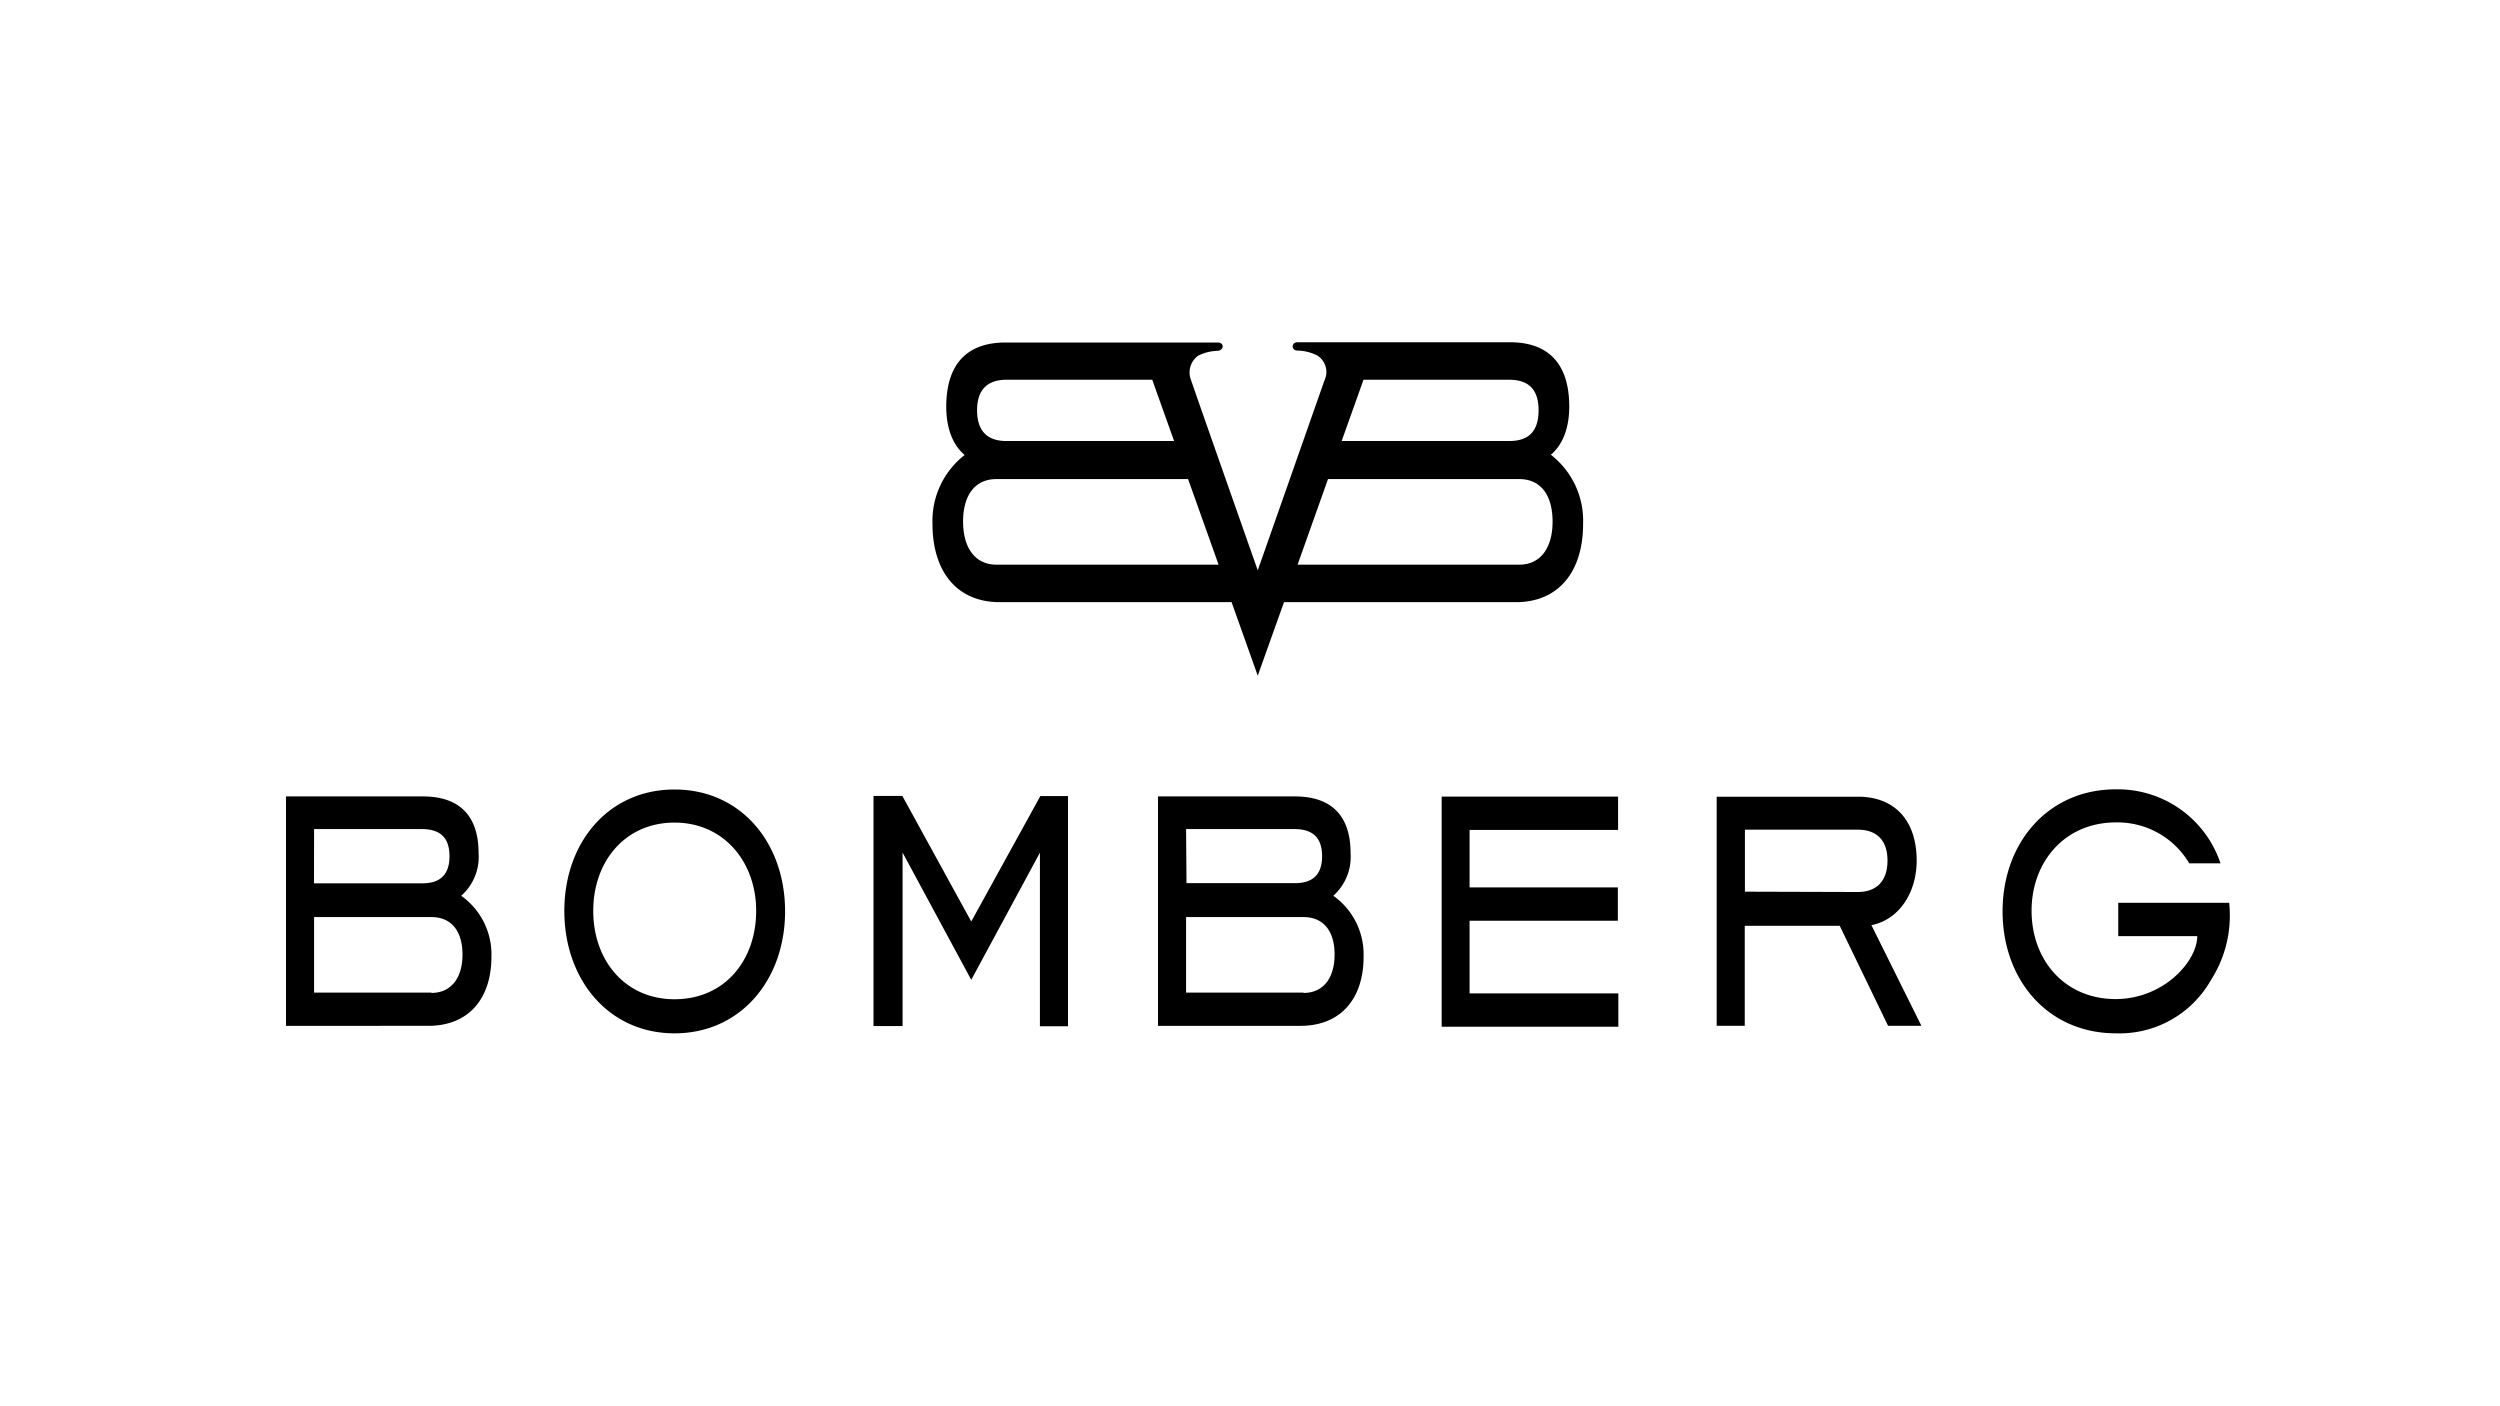<svg id="Layer_2" data-name="Layer 2" xmlns="http://www.w3.org/2000/svg" viewBox="0 0 300 168.74"><path d="M111.9,62.89c0,5.62,2.87,9.37,8.06,9.37h27.83l3.14,8.82h0l3.15-8.82h27.83c5.19,0,8.06-3.75,8.06-9.37a10,10,0,0,0-3.87-8.32c1.44-1.2,2.21-3.23,2.21-5.78,0-5-2.37-7.72-7.12-7.72h-25.5c-.76,0-.76,1,0,1a5.41,5.41,0,0,1,2.38.59,2.33,2.33,0,0,1,.86,3c-1,2.86-8,22.78-8,22.78s-7.6-21.59-8-22.82a2.47,2.47,0,0,1,.84-2.93,5.41,5.41,0,0,1,2.38-.59c.76-.1.76-1,0-1H120.68c-4.75,0-7.13,2.7-7.13,7.72,0,2.55.78,4.58,2.21,5.78A10,10,0,0,0,111.9,62.89Zm51.72-17.32H181.1c2.37,0,3.53,1.2,3.53,3.67s-1.16,3.68-3.48,3.68H161Zm-4.26,11.92h22.95c2.6,0,4,1.95,4,5.1s-1.44,5.17-4,5.17h-26.6ZM120.79,45.57h17.48l2.62,7.35H120.74c-2.33,0-3.49-1.28-3.49-3.68S118.41,45.57,120.79,45.57Zm-1.22,11.92h23l3.66,10.27H119.57c-2.54,0-4-2-4-5.17S117,57.49,119.57,57.49Zm56.78,53h17.79v-4H176.35V99.59h17.82v-4H173v27.62h21.2v-4H176.35Zm-121-3a6.23,6.23,0,0,0,2.08-5.1c0-4.44-2.23-6.82-6.69-6.82l-16.42,0v27.53H51.4c4.88,0,7.57-3.31,7.57-8.28A8.62,8.62,0,0,0,55.34,107.49Zm-17.66-8H50.62c2.23,0,3.32,1.06,3.32,3.25S52.85,106,50.68,106l-13,0Zm14.09,19.62-14.09,0v-9.06H51.77c2.43,0,3.73,1.72,3.73,4.5S54.15,119.15,51.77,119.15ZM160,107.49a6.26,6.26,0,0,0,2.07-5.1c0-4.44-2.23-6.82-6.69-6.82l-16.42,0v27.53h17.1c4.87,0,7.57-3.31,7.57-8.28A8.65,8.65,0,0,0,160,107.49Zm-17.67-8h13c2.23,0,3.32,1.06,3.32,3.25s-1.09,3.24-3.27,3.24l-13,0Zm14.09,19.62-14.09,0v-9.06h14.09c2.44,0,3.73,1.72,3.73,4.5S158.82,119.15,156.44,119.15Zm111.07-10.77h-13.3v4h9.48c0,3-4,7.52-9.77,7.55-6.17,0-10.11-4.71-10.11-10.6s4-10.6,10.11-10.6a10,10,0,0,1,8.81,4.91h3.75a13,13,0,0,0-12.56-8.88c-8.14,0-13.59,6.42-13.59,14.64S245.73,124,253.92,124a12.61,12.61,0,0,0,11.39-6.39,14.32,14.32,0,0,0,2.27-7.76C267.58,109.32,267.55,108.85,267.51,108.38ZM230,103.27c0-4.68-2.48-7.49-6.65-7.66H206V123.1h3.37v-12h11.4l5.8,12h4l-6-12.08C227.9,110.36,230,107.11,230,103.27ZM209.39,107V99.56h13.53c2.34,0,3.58,1.33,3.58,3.71s-1.24,3.77-3.58,3.77Zm-92.84,3.58-8.27-15.07-3.46,0v27.62h3.49V102.31l8.24,15.27,8.24-15.26v20.83h3.37V95.53h-3.32ZM80.94,94.74c-7.93,0-13.22,6.36-13.22,14.57S73,124,80.94,124s13.27-6.43,13.27-14.64S88.92,94.74,80.94,94.74Zm0,25.17c-5.91,0-9.75-4.64-9.75-10.6s3.84-10.6,9.75-10.6,9.8,4.71,9.8,10.6S87,119.91,80.94,119.91Z"/></svg>